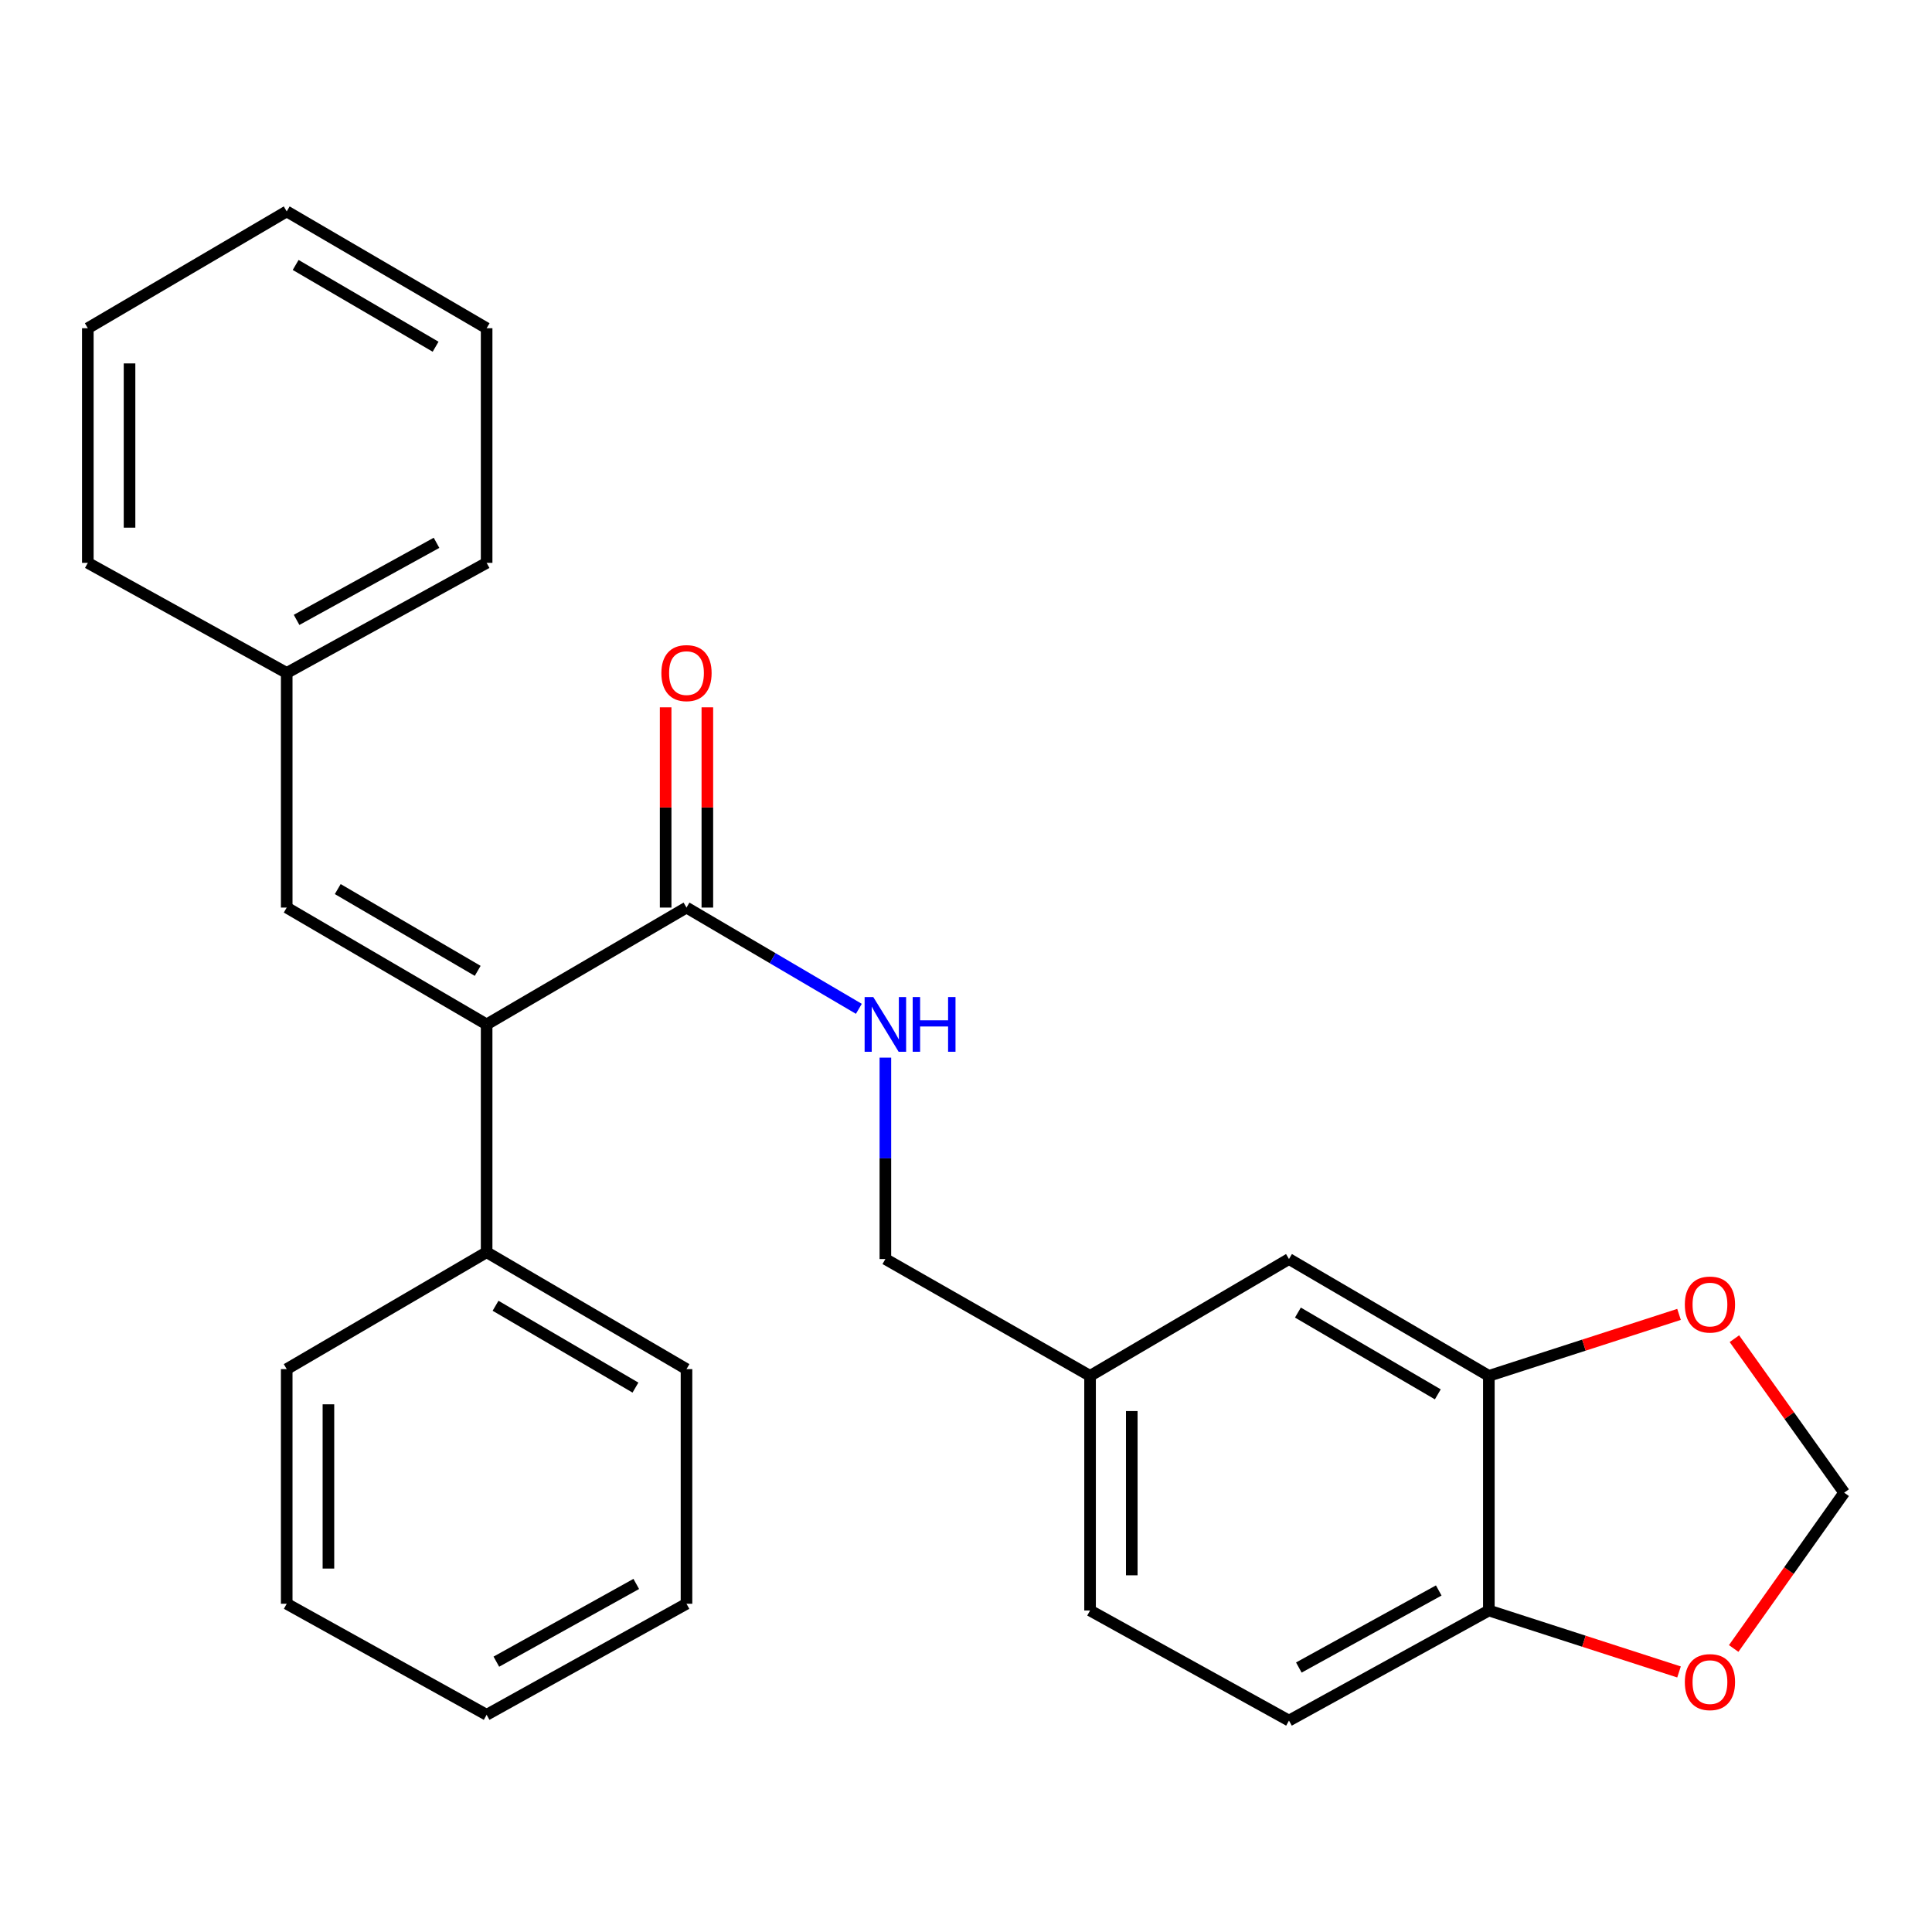 <?xml version='1.0' encoding='iso-8859-1'?>
<svg version='1.1' baseProfile='full'
              xmlns='http://www.w3.org/2000/svg'
                      xmlns:rdkit='http://www.rdkit.org/xml'
                      xmlns:xlink='http://www.w3.org/1999/xlink'
                  xml:space='preserve'
width='1000px' height='1000px' viewBox='0 0 1000 1000'>
<!-- END OF HEADER -->
<rect style='opacity:1.0;fill:#FFFFFF;stroke:none' width='1000' height='1000' x='0' y='0'> </rect>
<path class='bond-0' d='M 251.879,530.229 L 355.33,469.759' style='fill:none;fill-rule:evenodd;stroke:#000000;stroke-width:6px;stroke-linecap:butt;stroke-linejoin:miter;stroke-opacity:1' />
<path class='bond-1' d='M 251.879,530.229 L 148.403,469.759' style='fill:none;fill-rule:evenodd;stroke:#000000;stroke-width:6px;stroke-linecap:butt;stroke-linejoin:miter;stroke-opacity:1' />
<path class='bond-1' d='M 247.252,502.516 L 174.819,460.187' style='fill:none;fill-rule:evenodd;stroke:#000000;stroke-width:6px;stroke-linecap:butt;stroke-linejoin:miter;stroke-opacity:1' />
<path class='bond-8' d='M 251.879,530.229 L 251.879,648.148' style='fill:none;fill-rule:evenodd;stroke:#000000;stroke-width:6px;stroke-linecap:butt;stroke-linejoin:miter;stroke-opacity:1' />
<path class='bond-3' d='M 355.33,469.759 L 399.936,495.963' style='fill:none;fill-rule:evenodd;stroke:#000000;stroke-width:6px;stroke-linecap:butt;stroke-linejoin:miter;stroke-opacity:1' />
<path class='bond-3' d='M 399.936,495.963 L 444.542,522.167' style='fill:none;fill-rule:evenodd;stroke:#0000FF;stroke-width:6px;stroke-linecap:butt;stroke-linejoin:miter;stroke-opacity:1' />
<path class='bond-10' d='M 366.127,469.759 L 366.127,417.934' style='fill:none;fill-rule:evenodd;stroke:#000000;stroke-width:6px;stroke-linecap:butt;stroke-linejoin:miter;stroke-opacity:1' />
<path class='bond-10' d='M 366.127,417.934 L 366.127,366.109' style='fill:none;fill-rule:evenodd;stroke:#FF0000;stroke-width:6px;stroke-linecap:butt;stroke-linejoin:miter;stroke-opacity:1' />
<path class='bond-10' d='M 344.534,469.759 L 344.534,417.934' style='fill:none;fill-rule:evenodd;stroke:#000000;stroke-width:6px;stroke-linecap:butt;stroke-linejoin:miter;stroke-opacity:1' />
<path class='bond-10' d='M 344.534,417.934 L 344.534,366.109' style='fill:none;fill-rule:evenodd;stroke:#FF0000;stroke-width:6px;stroke-linecap:butt;stroke-linejoin:miter;stroke-opacity:1' />
<path class='bond-13' d='M 148.403,469.759 L 148.403,348.313' style='fill:none;fill-rule:evenodd;stroke:#000000;stroke-width:6px;stroke-linecap:butt;stroke-linejoin:miter;stroke-opacity:1' />
<path class='bond-2' d='M 770.626,712.146 L 667.174,651.675' style='fill:none;fill-rule:evenodd;stroke:#000000;stroke-width:6px;stroke-linecap:butt;stroke-linejoin:miter;stroke-opacity:1' />
<path class='bond-2' d='M 744.211,721.717 L 671.795,679.387' style='fill:none;fill-rule:evenodd;stroke:#000000;stroke-width:6px;stroke-linecap:butt;stroke-linejoin:miter;stroke-opacity:1' />
<path class='bond-5' d='M 770.626,712.146 L 819.842,696.236' style='fill:none;fill-rule:evenodd;stroke:#000000;stroke-width:6px;stroke-linecap:butt;stroke-linejoin:miter;stroke-opacity:1' />
<path class='bond-5' d='M 819.842,696.236 L 869.059,680.325' style='fill:none;fill-rule:evenodd;stroke:#FF0000;stroke-width:6px;stroke-linecap:butt;stroke-linejoin:miter;stroke-opacity:1' />
<path class='bond-28' d='M 770.626,712.146 L 770.626,833.592' style='fill:none;fill-rule:evenodd;stroke:#000000;stroke-width:6px;stroke-linecap:butt;stroke-linejoin:miter;stroke-opacity:1' />
<path class='bond-14' d='M 458.267,547.426 L 458.267,599.55' style='fill:none;fill-rule:evenodd;stroke:#0000FF;stroke-width:6px;stroke-linecap:butt;stroke-linejoin:miter;stroke-opacity:1' />
<path class='bond-14' d='M 458.267,599.55 L 458.267,651.675' style='fill:none;fill-rule:evenodd;stroke:#000000;stroke-width:6px;stroke-linecap:butt;stroke-linejoin:miter;stroke-opacity:1' />
<path class='bond-4' d='M 770.626,833.592 L 667.174,890.572' style='fill:none;fill-rule:evenodd;stroke:#000000;stroke-width:6px;stroke-linecap:butt;stroke-linejoin:miter;stroke-opacity:1' />
<path class='bond-4' d='M 744.691,823.225 L 672.274,863.111' style='fill:none;fill-rule:evenodd;stroke:#000000;stroke-width:6px;stroke-linecap:butt;stroke-linejoin:miter;stroke-opacity:1' />
<path class='bond-6' d='M 770.626,833.592 L 819.842,849.497' style='fill:none;fill-rule:evenodd;stroke:#000000;stroke-width:6px;stroke-linecap:butt;stroke-linejoin:miter;stroke-opacity:1' />
<path class='bond-6' d='M 819.842,849.497 L 869.059,865.402' style='fill:none;fill-rule:evenodd;stroke:#FF0000;stroke-width:6px;stroke-linecap:butt;stroke-linejoin:miter;stroke-opacity:1' />
<path class='bond-7' d='M 897.722,692.903 L 926.134,732.754' style='fill:none;fill-rule:evenodd;stroke:#FF0000;stroke-width:6px;stroke-linecap:butt;stroke-linejoin:miter;stroke-opacity:1' />
<path class='bond-7' d='M 926.134,732.754 L 954.545,772.605' style='fill:none;fill-rule:evenodd;stroke:#000000;stroke-width:6px;stroke-linecap:butt;stroke-linejoin:miter;stroke-opacity:1' />
<path class='bond-29' d='M 897.351,853.252 L 925.948,812.929' style='fill:none;fill-rule:evenodd;stroke:#FF0000;stroke-width:6px;stroke-linecap:butt;stroke-linejoin:miter;stroke-opacity:1' />
<path class='bond-29' d='M 925.948,812.929 L 954.545,772.605' style='fill:none;fill-rule:evenodd;stroke:#000000;stroke-width:6px;stroke-linecap:butt;stroke-linejoin:miter;stroke-opacity:1' />
<path class='bond-16' d='M 251.879,648.148 L 355.33,708.655' style='fill:none;fill-rule:evenodd;stroke:#000000;stroke-width:6px;stroke-linecap:butt;stroke-linejoin:miter;stroke-opacity:1' />
<path class='bond-16' d='M 256.495,675.863 L 328.911,718.218' style='fill:none;fill-rule:evenodd;stroke:#000000;stroke-width:6px;stroke-linecap:butt;stroke-linejoin:miter;stroke-opacity:1' />
<path class='bond-17' d='M 251.879,648.148 L 148.403,708.655' style='fill:none;fill-rule:evenodd;stroke:#000000;stroke-width:6px;stroke-linecap:butt;stroke-linejoin:miter;stroke-opacity:1' />
<path class='bond-9' d='M 667.174,651.675 L 564.214,712.146' style='fill:none;fill-rule:evenodd;stroke:#000000;stroke-width:6px;stroke-linecap:butt;stroke-linejoin:miter;stroke-opacity:1' />
<path class='bond-11' d='M 667.174,890.572 L 564.214,833.592' style='fill:none;fill-rule:evenodd;stroke:#000000;stroke-width:6px;stroke-linecap:butt;stroke-linejoin:miter;stroke-opacity:1' />
<path class='bond-12' d='M 564.214,712.146 L 458.267,651.675' style='fill:none;fill-rule:evenodd;stroke:#000000;stroke-width:6px;stroke-linecap:butt;stroke-linejoin:miter;stroke-opacity:1' />
<path class='bond-15' d='M 564.214,712.146 L 564.214,833.592' style='fill:none;fill-rule:evenodd;stroke:#000000;stroke-width:6px;stroke-linecap:butt;stroke-linejoin:miter;stroke-opacity:1' />
<path class='bond-15' d='M 585.806,730.363 L 585.806,815.375' style='fill:none;fill-rule:evenodd;stroke:#000000;stroke-width:6px;stroke-linecap:butt;stroke-linejoin:miter;stroke-opacity:1' />
<path class='bond-18' d='M 148.403,348.313 L 251.879,291.333' style='fill:none;fill-rule:evenodd;stroke:#000000;stroke-width:6px;stroke-linecap:butt;stroke-linejoin:miter;stroke-opacity:1' />
<path class='bond-18' d='M 153.509,320.852 L 225.942,280.965' style='fill:none;fill-rule:evenodd;stroke:#000000;stroke-width:6px;stroke-linecap:butt;stroke-linejoin:miter;stroke-opacity:1' />
<path class='bond-19' d='M 148.403,348.313 L 45.455,291.333' style='fill:none;fill-rule:evenodd;stroke:#000000;stroke-width:6px;stroke-linecap:butt;stroke-linejoin:miter;stroke-opacity:1' />
<path class='bond-21' d='M 355.33,708.655 L 355.33,830.101' style='fill:none;fill-rule:evenodd;stroke:#000000;stroke-width:6px;stroke-linecap:butt;stroke-linejoin:miter;stroke-opacity:1' />
<path class='bond-20' d='M 148.403,708.655 L 148.403,830.101' style='fill:none;fill-rule:evenodd;stroke:#000000;stroke-width:6px;stroke-linecap:butt;stroke-linejoin:miter;stroke-opacity:1' />
<path class='bond-20' d='M 169.995,726.872 L 169.995,811.884' style='fill:none;fill-rule:evenodd;stroke:#000000;stroke-width:6px;stroke-linecap:butt;stroke-linejoin:miter;stroke-opacity:1' />
<path class='bond-22' d='M 251.879,291.333 L 251.879,169.887' style='fill:none;fill-rule:evenodd;stroke:#000000;stroke-width:6px;stroke-linecap:butt;stroke-linejoin:miter;stroke-opacity:1' />
<path class='bond-23' d='M 45.455,291.333 L 45.455,169.887' style='fill:none;fill-rule:evenodd;stroke:#000000;stroke-width:6px;stroke-linecap:butt;stroke-linejoin:miter;stroke-opacity:1' />
<path class='bond-23' d='M 67.047,273.116 L 67.047,188.104' style='fill:none;fill-rule:evenodd;stroke:#000000;stroke-width:6px;stroke-linecap:butt;stroke-linejoin:miter;stroke-opacity:1' />
<path class='bond-24' d='M 148.403,830.101 L 251.879,887.573' style='fill:none;fill-rule:evenodd;stroke:#000000;stroke-width:6px;stroke-linecap:butt;stroke-linejoin:miter;stroke-opacity:1' />
<path class='bond-26' d='M 355.33,830.101 L 251.879,887.573' style='fill:none;fill-rule:evenodd;stroke:#000000;stroke-width:6px;stroke-linecap:butt;stroke-linejoin:miter;stroke-opacity:1' />
<path class='bond-26' d='M 329.327,819.846 L 256.91,860.077' style='fill:none;fill-rule:evenodd;stroke:#000000;stroke-width:6px;stroke-linecap:butt;stroke-linejoin:miter;stroke-opacity:1' />
<path class='bond-27' d='M 251.879,169.887 L 148.403,109.428' style='fill:none;fill-rule:evenodd;stroke:#000000;stroke-width:6px;stroke-linecap:butt;stroke-linejoin:miter;stroke-opacity:1' />
<path class='bond-27' d='M 225.464,179.462 L 153.031,137.141' style='fill:none;fill-rule:evenodd;stroke:#000000;stroke-width:6px;stroke-linecap:butt;stroke-linejoin:miter;stroke-opacity:1' />
<path class='bond-25' d='M 45.455,169.887 L 148.403,109.428' style='fill:none;fill-rule:evenodd;stroke:#000000;stroke-width:6px;stroke-linecap:butt;stroke-linejoin:miter;stroke-opacity:1' />
<path  class='atom-4' d='M 452.007 516.069
L 461.287 531.069
Q 462.207 532.549, 463.687 535.229
Q 465.167 537.909, 465.247 538.069
L 465.247 516.069
L 469.007 516.069
L 469.007 544.389
L 465.127 544.389
L 455.167 527.989
Q 454.007 526.069, 452.767 523.869
Q 451.567 521.669, 451.207 520.989
L 451.207 544.389
L 447.527 544.389
L 447.527 516.069
L 452.007 516.069
' fill='#0000FF'/>
<path  class='atom-4' d='M 472.407 516.069
L 476.247 516.069
L 476.247 528.109
L 490.727 528.109
L 490.727 516.069
L 494.567 516.069
L 494.567 544.389
L 490.727 544.389
L 490.727 531.309
L 476.247 531.309
L 476.247 544.389
L 472.407 544.389
L 472.407 516.069
' fill='#0000FF'/>
<path  class='atom-6' d='M 872.066 675.231
Q 872.066 668.431, 875.426 664.631
Q 878.786 660.831, 885.066 660.831
Q 891.346 660.831, 894.706 664.631
Q 898.066 668.431, 898.066 675.231
Q 898.066 682.111, 894.666 686.031
Q 891.266 689.911, 885.066 689.911
Q 878.826 689.911, 875.426 686.031
Q 872.066 682.151, 872.066 675.231
M 885.066 686.711
Q 889.386 686.711, 891.706 683.831
Q 894.066 680.911, 894.066 675.231
Q 894.066 669.671, 891.706 666.871
Q 889.386 664.031, 885.066 664.031
Q 880.746 664.031, 878.386 666.831
Q 876.066 669.631, 876.066 675.231
Q 876.066 680.951, 878.386 683.831
Q 880.746 686.711, 885.066 686.711
' fill='#FF0000'/>
<path  class='atom-7' d='M 872.066 870.655
Q 872.066 863.855, 875.426 860.055
Q 878.786 856.255, 885.066 856.255
Q 891.346 856.255, 894.706 860.055
Q 898.066 863.855, 898.066 870.655
Q 898.066 877.535, 894.666 881.455
Q 891.266 885.335, 885.066 885.335
Q 878.826 885.335, 875.426 881.455
Q 872.066 877.575, 872.066 870.655
M 885.066 882.135
Q 889.386 882.135, 891.706 879.255
Q 894.066 876.335, 894.066 870.655
Q 894.066 865.095, 891.706 862.295
Q 889.386 859.455, 885.066 859.455
Q 880.746 859.455, 878.386 862.255
Q 876.066 865.055, 876.066 870.655
Q 876.066 876.375, 878.386 879.255
Q 880.746 882.135, 885.066 882.135
' fill='#FF0000'/>
<path  class='atom-11' d='M 342.33 348.393
Q 342.33 341.593, 345.69 337.793
Q 349.05 333.993, 355.33 333.993
Q 361.61 333.993, 364.97 337.793
Q 368.33 341.593, 368.33 348.393
Q 368.33 355.273, 364.93 359.193
Q 361.53 363.073, 355.33 363.073
Q 349.09 363.073, 345.69 359.193
Q 342.33 355.313, 342.33 348.393
M 355.33 359.873
Q 359.65 359.873, 361.97 356.993
Q 364.33 354.073, 364.33 348.393
Q 364.33 342.833, 361.97 340.033
Q 359.65 337.193, 355.33 337.193
Q 351.01 337.193, 348.65 339.993
Q 346.33 342.793, 346.33 348.393
Q 346.33 354.113, 348.65 356.993
Q 351.01 359.873, 355.33 359.873
' fill='#FF0000'/>
</svg>
